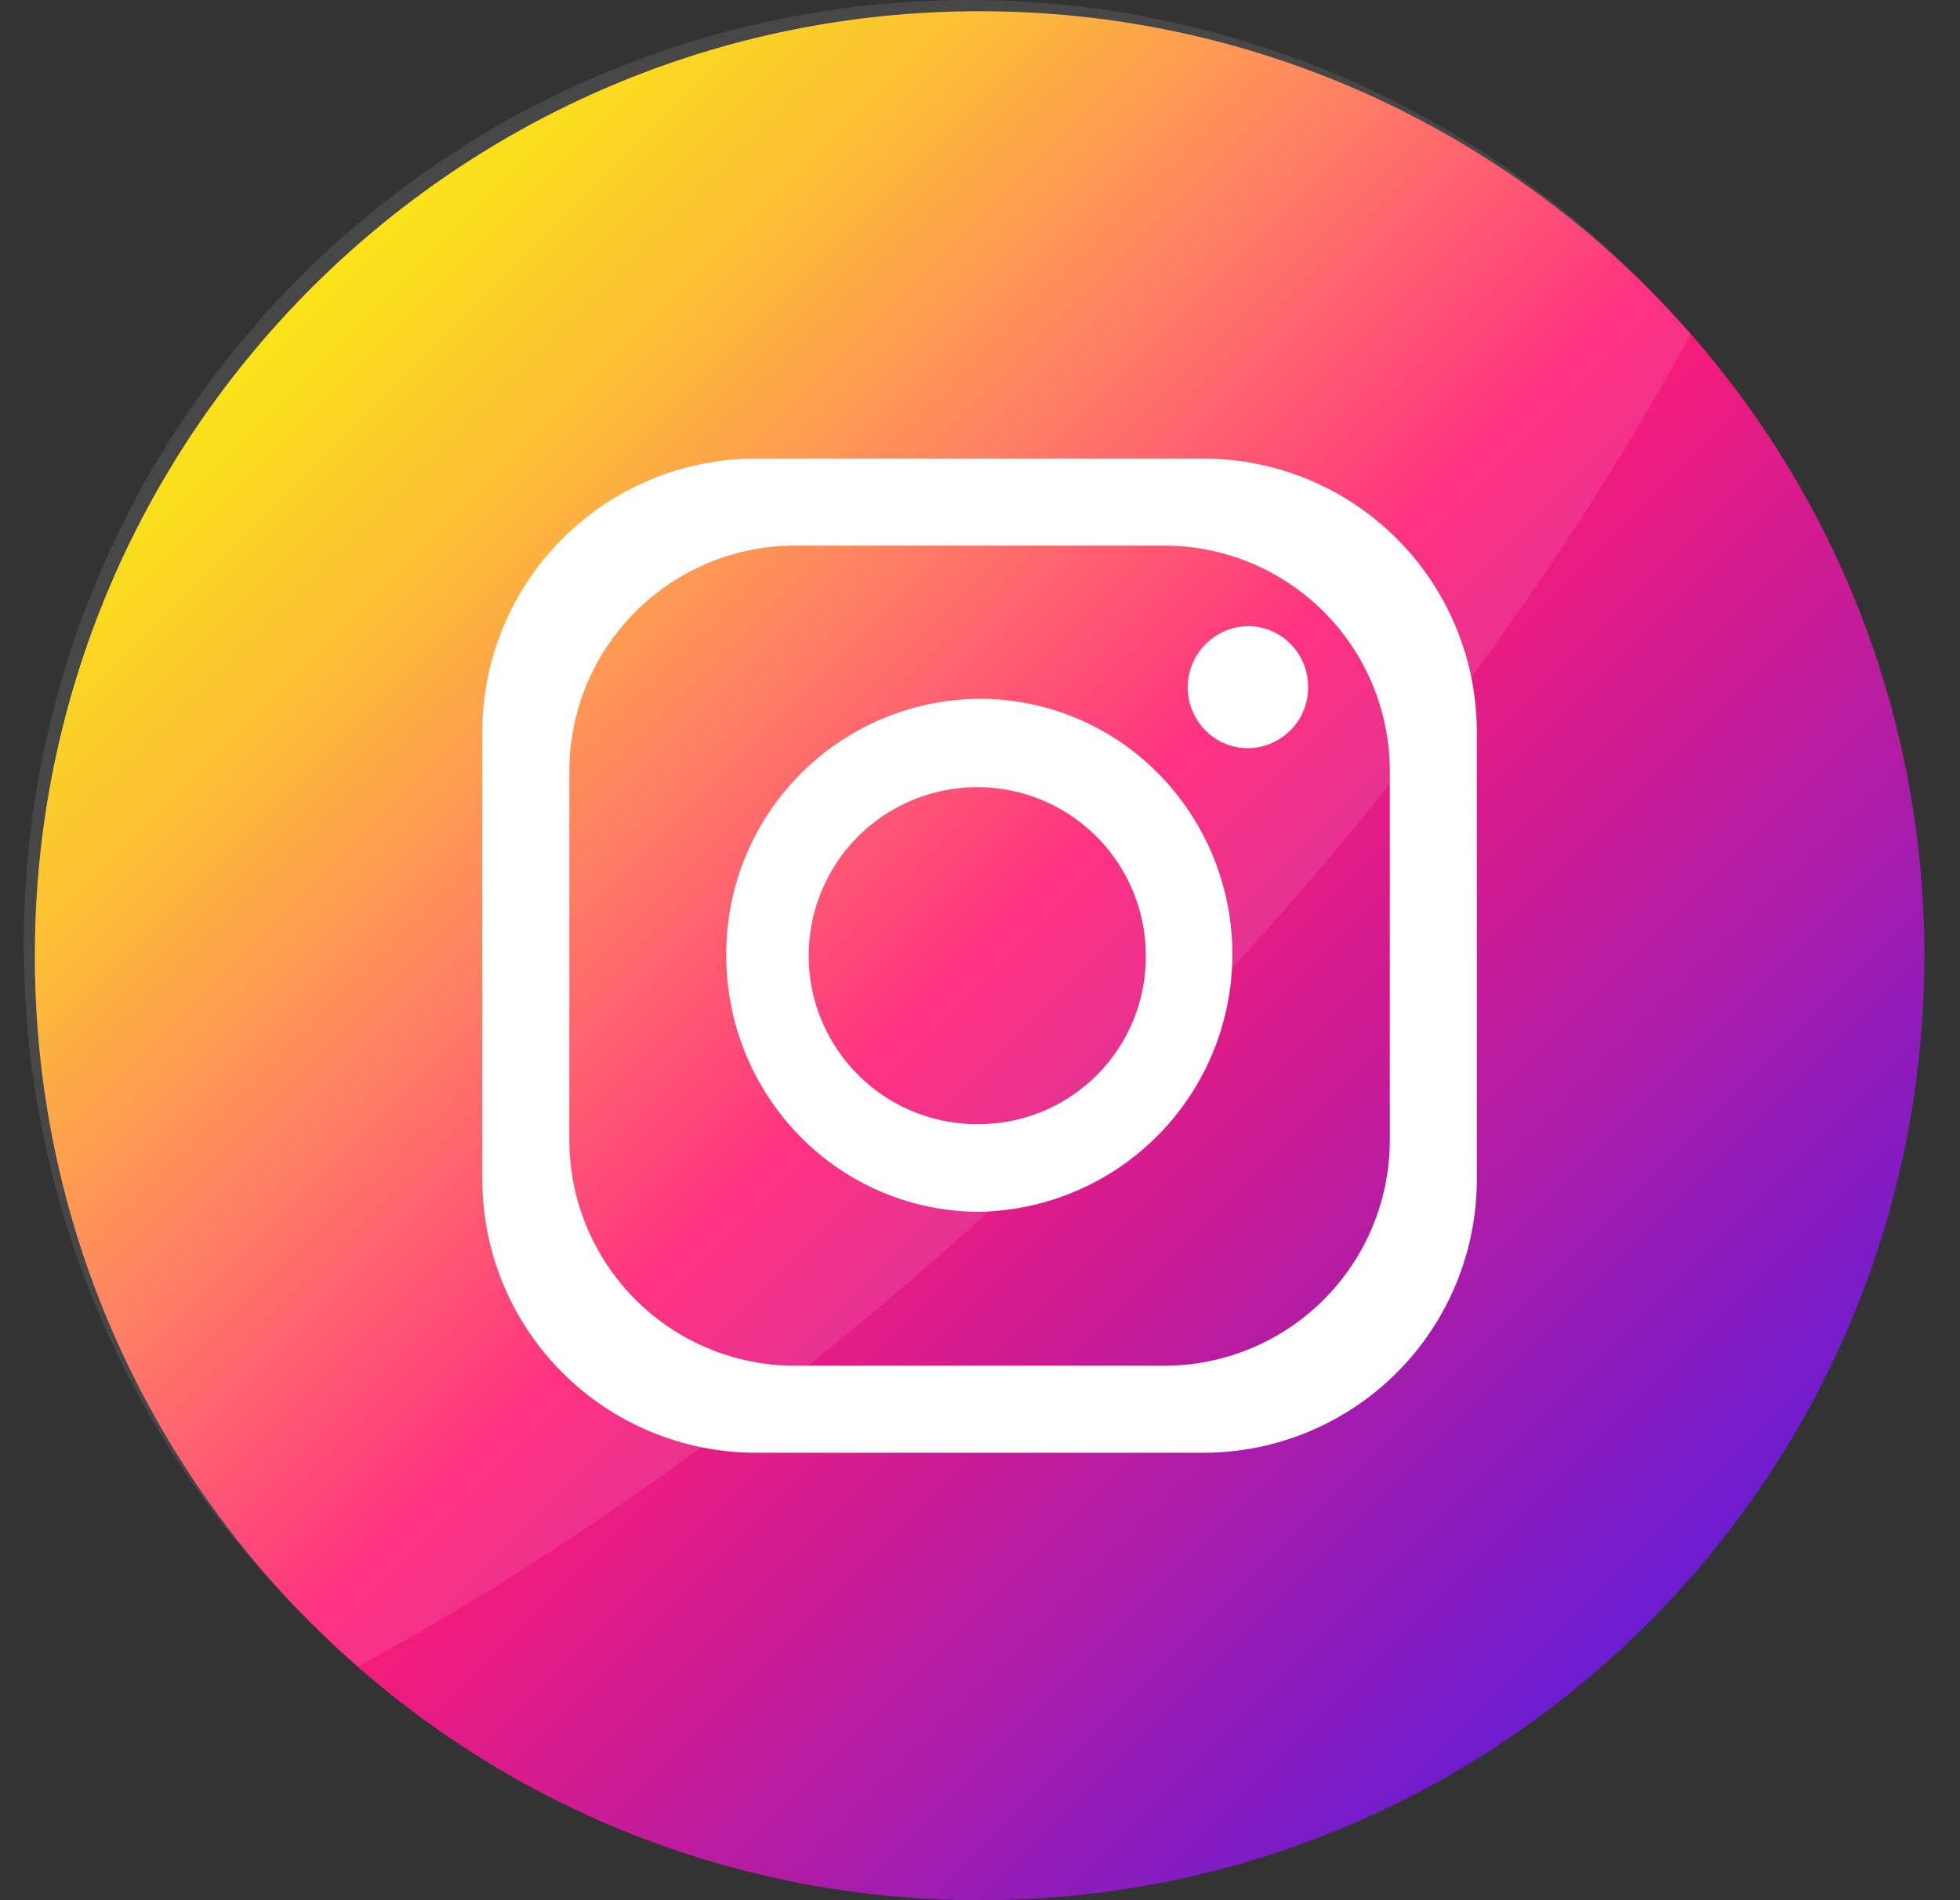 <svg width="33" height="32" viewBox="0 0 33 32" fill="none" xmlns="http://www.w3.org/2000/svg">
<rect x="0" y="0" width="33" height="32" fill="#333333" stroke="none"/>
<path d="M32.4 16.095C32.4 7.31 25.278 0.189 16.493 0.189C7.708 0.189 0.586 7.31 0.586 16.095C0.586 24.879 7.708 32 16.493 32C25.278 32 32.4 24.879 32.4 16.095Z" fill="url(#paint0_linear_3520_25447)"/>
<path opacity="0.1" d="M28.466 5.631C26.147 9.887 22.867 14.278 18.769 18.376C14.671 22.474 10.279 25.747 6.029 28.066C5.762 27.834 5.503 27.593 5.252 27.342C3.734 25.874 2.523 24.119 1.69 22.179C0.857 20.239 0.419 18.153 0.401 16.042C0.383 13.93 0.785 11.837 1.585 9.883C2.384 7.929 3.565 6.153 5.058 4.66C6.551 3.167 8.326 1.986 10.28 1.186C12.234 0.386 14.328 -0.017 16.439 0.001C18.55 0.018 20.637 0.456 22.578 1.288C24.518 2.12 26.274 3.33 27.742 4.848C27.993 5.099 28.234 5.36 28.466 5.631Z" fill="white"/>
<path d="M20.261 7.723H12.726C11.505 7.723 10.333 8.208 9.47 9.071C8.606 9.935 8.121 11.106 8.121 12.327V19.861C8.121 21.082 8.606 22.253 9.47 23.117C10.333 23.98 11.505 24.465 12.726 24.465H20.261C21.482 24.465 22.653 23.98 23.517 23.117C24.38 22.253 24.865 21.082 24.865 19.861V12.327C24.865 11.106 24.38 9.935 23.517 9.071C22.653 8.208 21.482 7.723 20.261 7.723ZM23.4 19.2C23.4 20.208 23 21.174 22.287 21.887C21.574 22.6 20.607 23 19.599 23H13.387C12.379 23 11.412 22.6 10.7 21.887C9.987 21.174 9.586 20.208 9.586 19.2V12.988C9.586 11.98 9.987 11.014 10.7 10.301C11.412 9.588 12.379 9.188 13.387 9.188H19.599C20.607 9.188 21.574 9.588 22.287 10.301C23 11.014 23.4 11.98 23.4 12.988V19.2Z" fill="white"/>
<path d="M19.547 13.072L19.507 13.032L19.474 12.998C18.682 12.21 17.61 11.767 16.493 11.768C15.929 11.772 15.371 11.886 14.851 12.106C14.332 12.325 13.86 12.645 13.464 13.047C13.068 13.449 12.755 13.925 12.543 14.447C12.331 14.97 12.223 15.53 12.228 16.094C12.227 17.238 12.678 18.337 13.483 19.151C13.878 19.55 14.348 19.867 14.866 20.083C15.384 20.298 15.94 20.409 16.502 20.407C17.343 20.389 18.162 20.127 18.858 19.652C19.553 19.177 20.095 18.511 20.418 17.733C20.741 16.955 20.83 16.1 20.676 15.273C20.521 14.445 20.129 13.68 19.547 13.072ZM16.493 18.931C15.93 18.939 15.378 18.78 14.906 18.473C14.434 18.166 14.064 17.725 13.843 17.207C13.622 16.69 13.56 16.118 13.665 15.565C13.77 15.012 14.037 14.502 14.432 14.101C14.828 13.701 15.333 13.426 15.885 13.314C16.437 13.201 17.009 13.255 17.53 13.468C18.051 13.682 18.497 14.045 18.81 14.513C19.124 14.98 19.292 15.531 19.292 16.094C19.294 16.464 19.224 16.831 19.085 17.174C18.946 17.517 18.741 17.829 18.481 18.092C18.221 18.356 17.911 18.566 17.57 18.71C17.229 18.854 16.863 18.929 16.493 18.931Z" fill="white"/>
<path d="M22.025 11.57C22.026 11.704 22.001 11.837 21.95 11.962C21.9 12.086 21.825 12.2 21.731 12.295C21.637 12.391 21.524 12.467 21.401 12.519C21.277 12.572 21.144 12.599 21.01 12.6C20.877 12.6 20.745 12.573 20.622 12.522C20.499 12.47 20.388 12.395 20.294 12.3C20.152 12.156 20.056 11.974 20.017 11.776C19.977 11.578 19.997 11.373 20.074 11.186C20.15 10.999 20.28 10.838 20.447 10.724C20.613 10.61 20.81 10.548 21.012 10.544C21.248 10.544 21.477 10.627 21.659 10.779L21.68 10.8C21.713 10.827 21.744 10.858 21.772 10.892L21.795 10.917C21.945 11.101 22.026 11.332 22.025 11.57Z" fill="white"/>
<defs>
<linearGradient id="paint0_linear_3520_25447" x1="5.245" y1="4.848" x2="27.739" y2="27.343" gradientUnits="userSpaceOnUse">
<stop stop-color="#FAE100"/>
<stop offset="0.15" stop-color="#FCB720"/>
<stop offset="0.3" stop-color="#FF7950"/>
<stop offset="0.5" stop-color="#FF1C74"/>
<stop offset="1" stop-color="#6C1CD1"/>
</linearGradient>
</defs>
</svg>
